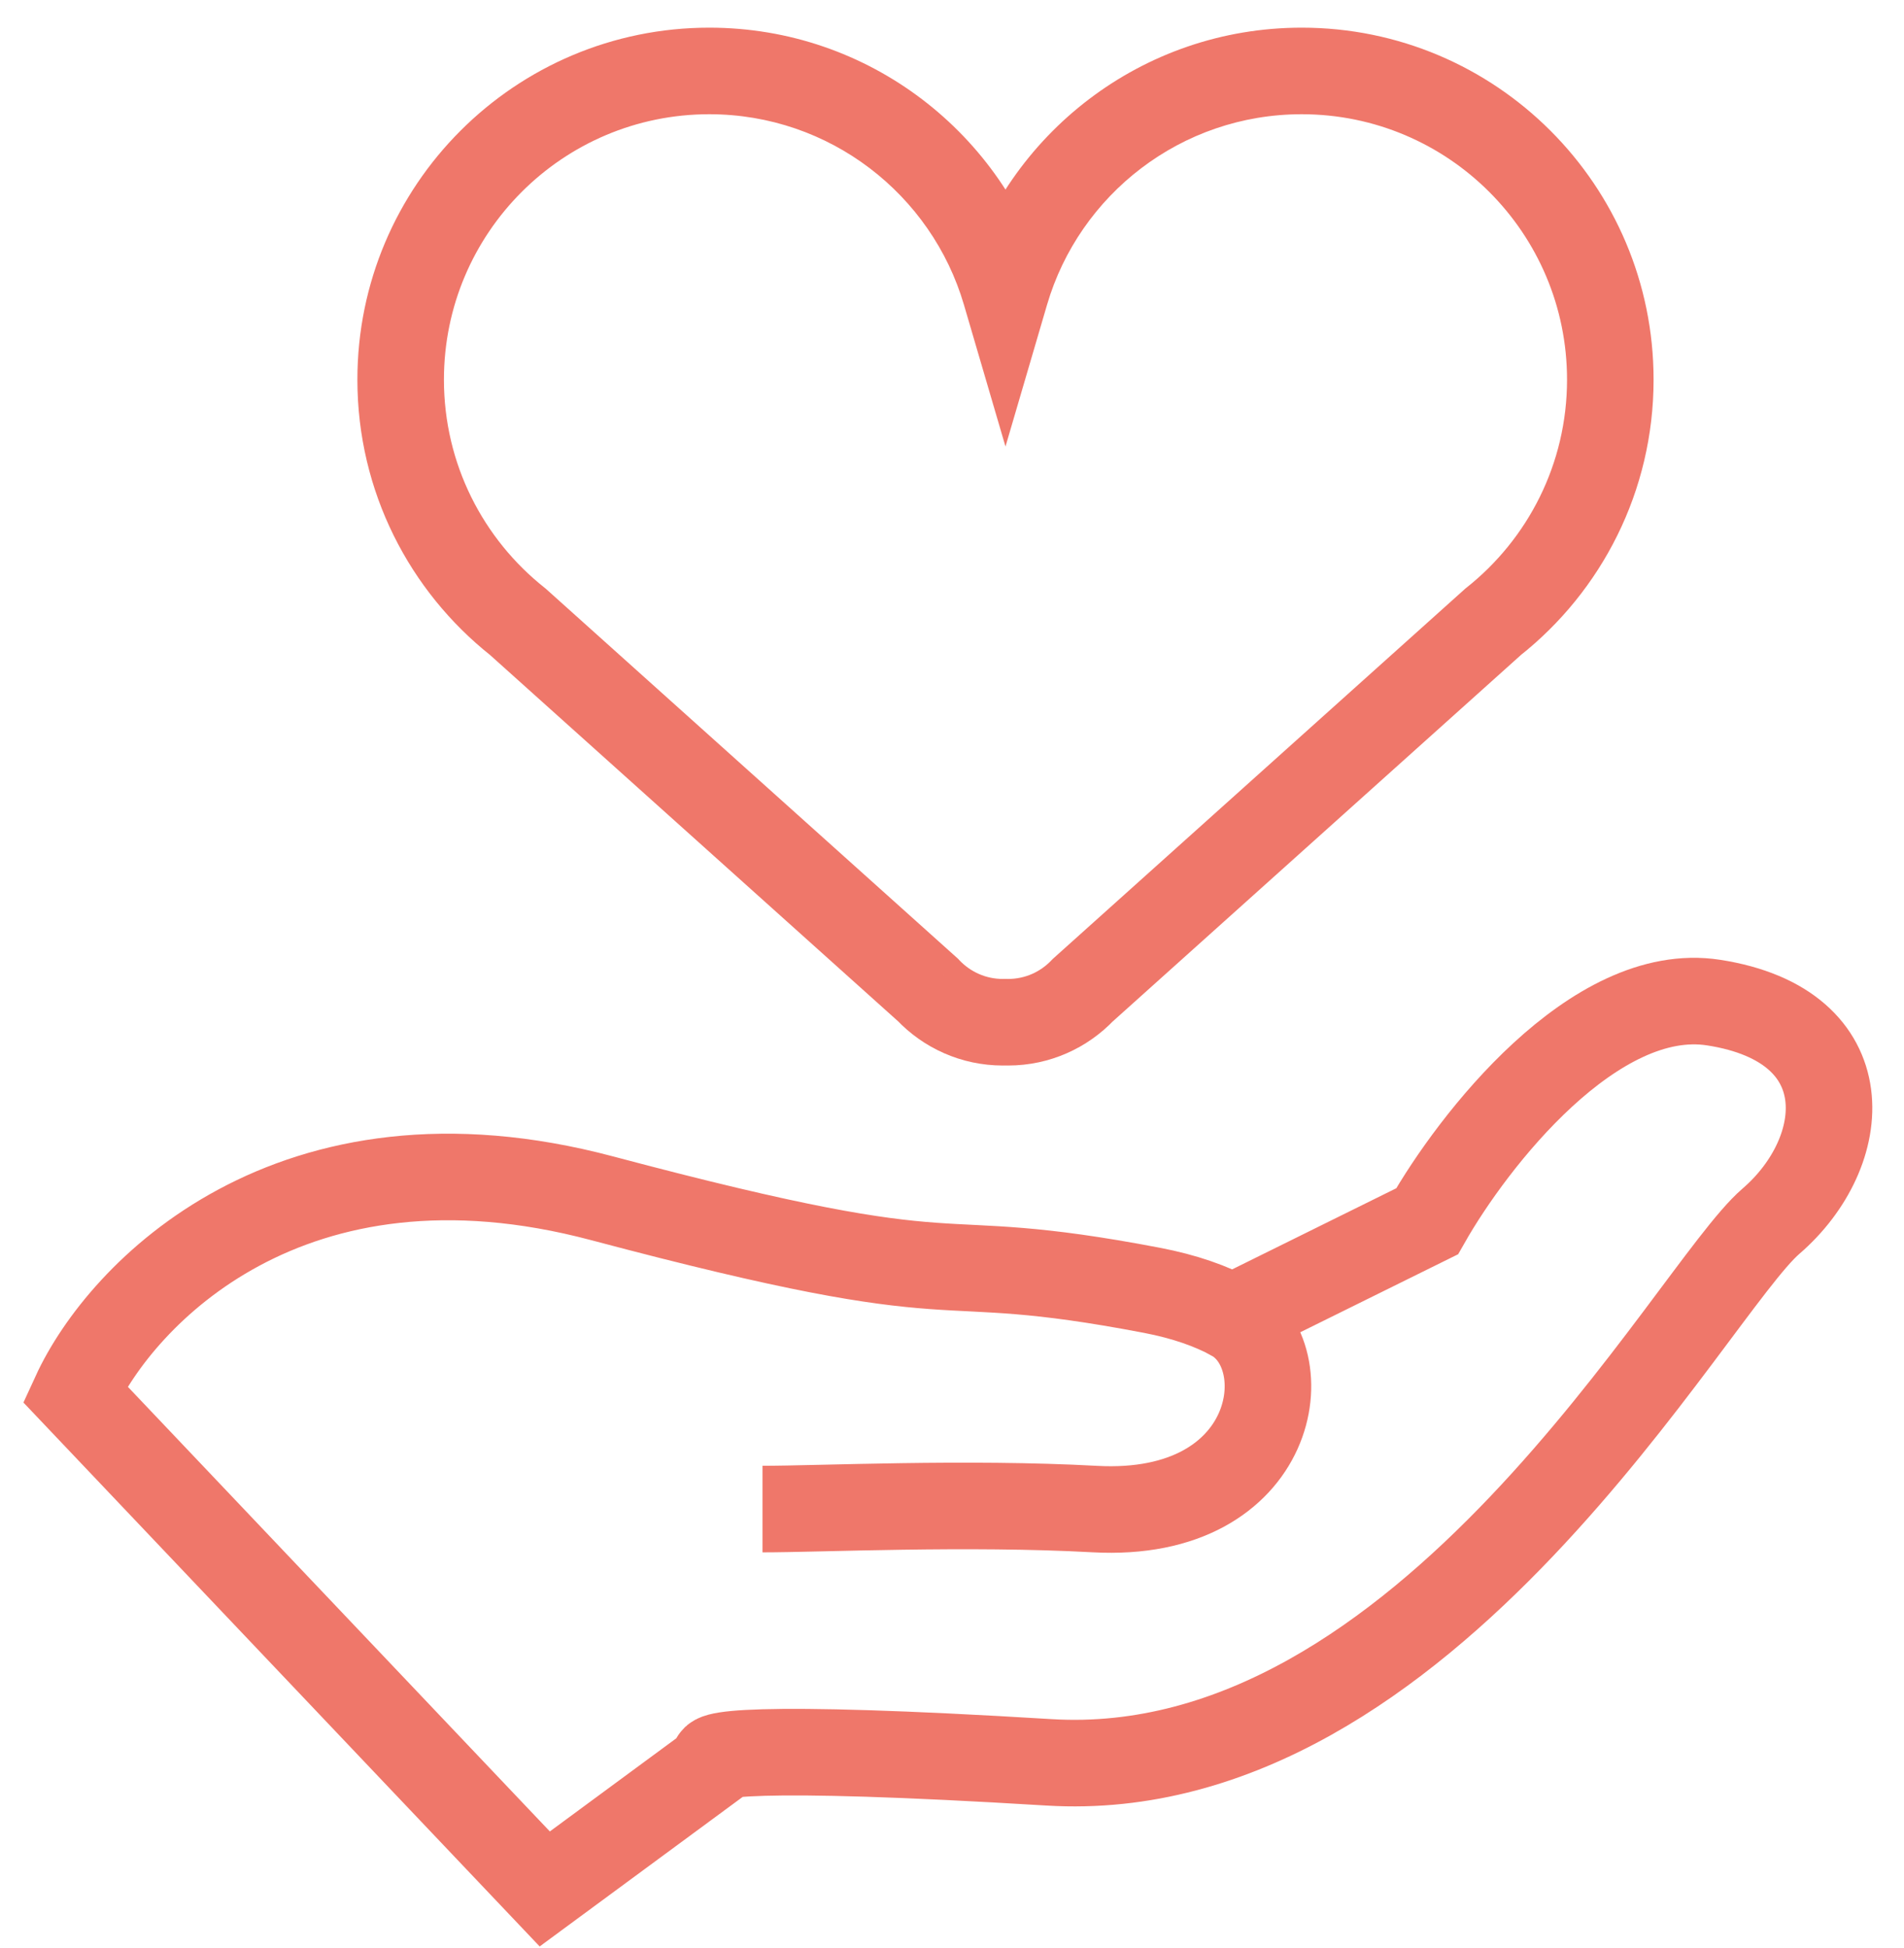 <svg width="44" height="45" viewBox="0 0 44 45" fill="none" xmlns="http://www.w3.org/2000/svg">
<path d="M11.966 14.364L12.634 13.62L12.611 13.599L12.587 13.58L11.966 14.364ZM23.236 6.761L22.276 7.042L23.236 10.316L24.196 7.042L23.236 6.761ZM34.506 14.364L33.885 13.58L33.861 13.599L33.838 13.62L34.506 14.364ZM25.024 22.873L24.356 22.129L24.327 22.155L24.299 22.184L25.024 22.873ZM23.236 23.615L23.261 22.615L23.236 22.615L23.211 22.615L23.236 23.615ZM21.445 22.87L22.17 22.183L22.143 22.153L22.113 22.126L21.445 22.87ZM8.259 8.771C8.259 11.356 9.467 13.66 11.345 15.148L12.587 13.58C11.167 12.455 10.259 10.719 10.259 8.771H8.259ZM16.391 0.639C11.9 0.639 8.259 4.28 8.259 8.771H10.259C10.259 5.384 13.005 2.639 16.391 2.639V0.639ZM24.196 6.48C23.206 3.105 20.088 0.639 16.391 0.639V2.639C19.176 2.639 21.53 4.496 22.276 7.042L24.196 6.48ZM24.196 7.042C24.942 4.496 27.296 2.639 30.081 2.639V0.639C26.384 0.639 23.266 3.105 22.276 6.48L24.196 7.042ZM30.081 2.639C33.467 2.639 36.213 5.384 36.213 8.771H38.213C38.213 4.28 34.572 0.639 30.081 0.639V2.639ZM36.213 8.771C36.213 10.719 35.305 12.455 33.885 13.58L35.127 15.148C37.005 13.66 38.213 11.356 38.213 8.771H36.213ZM33.838 13.62L24.356 22.129L25.692 23.618L35.174 15.108L33.838 13.62ZM24.299 22.184C24.045 22.452 23.69 22.616 23.296 22.616V24.616C24.262 24.616 25.133 24.21 25.749 23.562L24.299 22.184ZM23.296 22.616C23.285 22.616 23.273 22.616 23.261 22.615L23.211 24.615C23.239 24.615 23.268 24.616 23.296 24.616V22.616ZM23.175 24.616C23.204 24.616 23.232 24.615 23.261 24.615L23.211 22.615C23.199 22.616 23.187 22.616 23.175 22.616V24.616ZM20.719 23.558C21.334 24.208 22.208 24.616 23.175 24.616V22.616C22.78 22.616 22.425 22.451 22.17 22.183L20.719 23.558ZM11.298 15.108L20.777 23.615L22.113 22.126L12.634 13.62L11.298 15.108Z" fill="#EF776A"></path>
<path d="M17.621 34.863C18.945 34.863 22.338 34.701 25.3 34.863C29.537 35.094 30.066 31.312 28.478 30.439M28.478 30.439C27.993 30.173 27.379 29.955 26.624 29.81C21.063 28.747 22.917 30.076 13.914 27.683C6.711 25.768 2.792 29.899 1.733 32.204L12.589 43.639L16.561 40.714C16.208 40.536 17.25 40.288 24.241 40.714C32.979 41.245 39.07 29.81 40.923 28.215C42.777 26.619 43.042 23.694 39.599 23.162C36.845 22.736 34.038 26.353 32.979 28.215L28.478 30.439Z" stroke="#EF776A" stroke-width="2"></path>
</svg>
